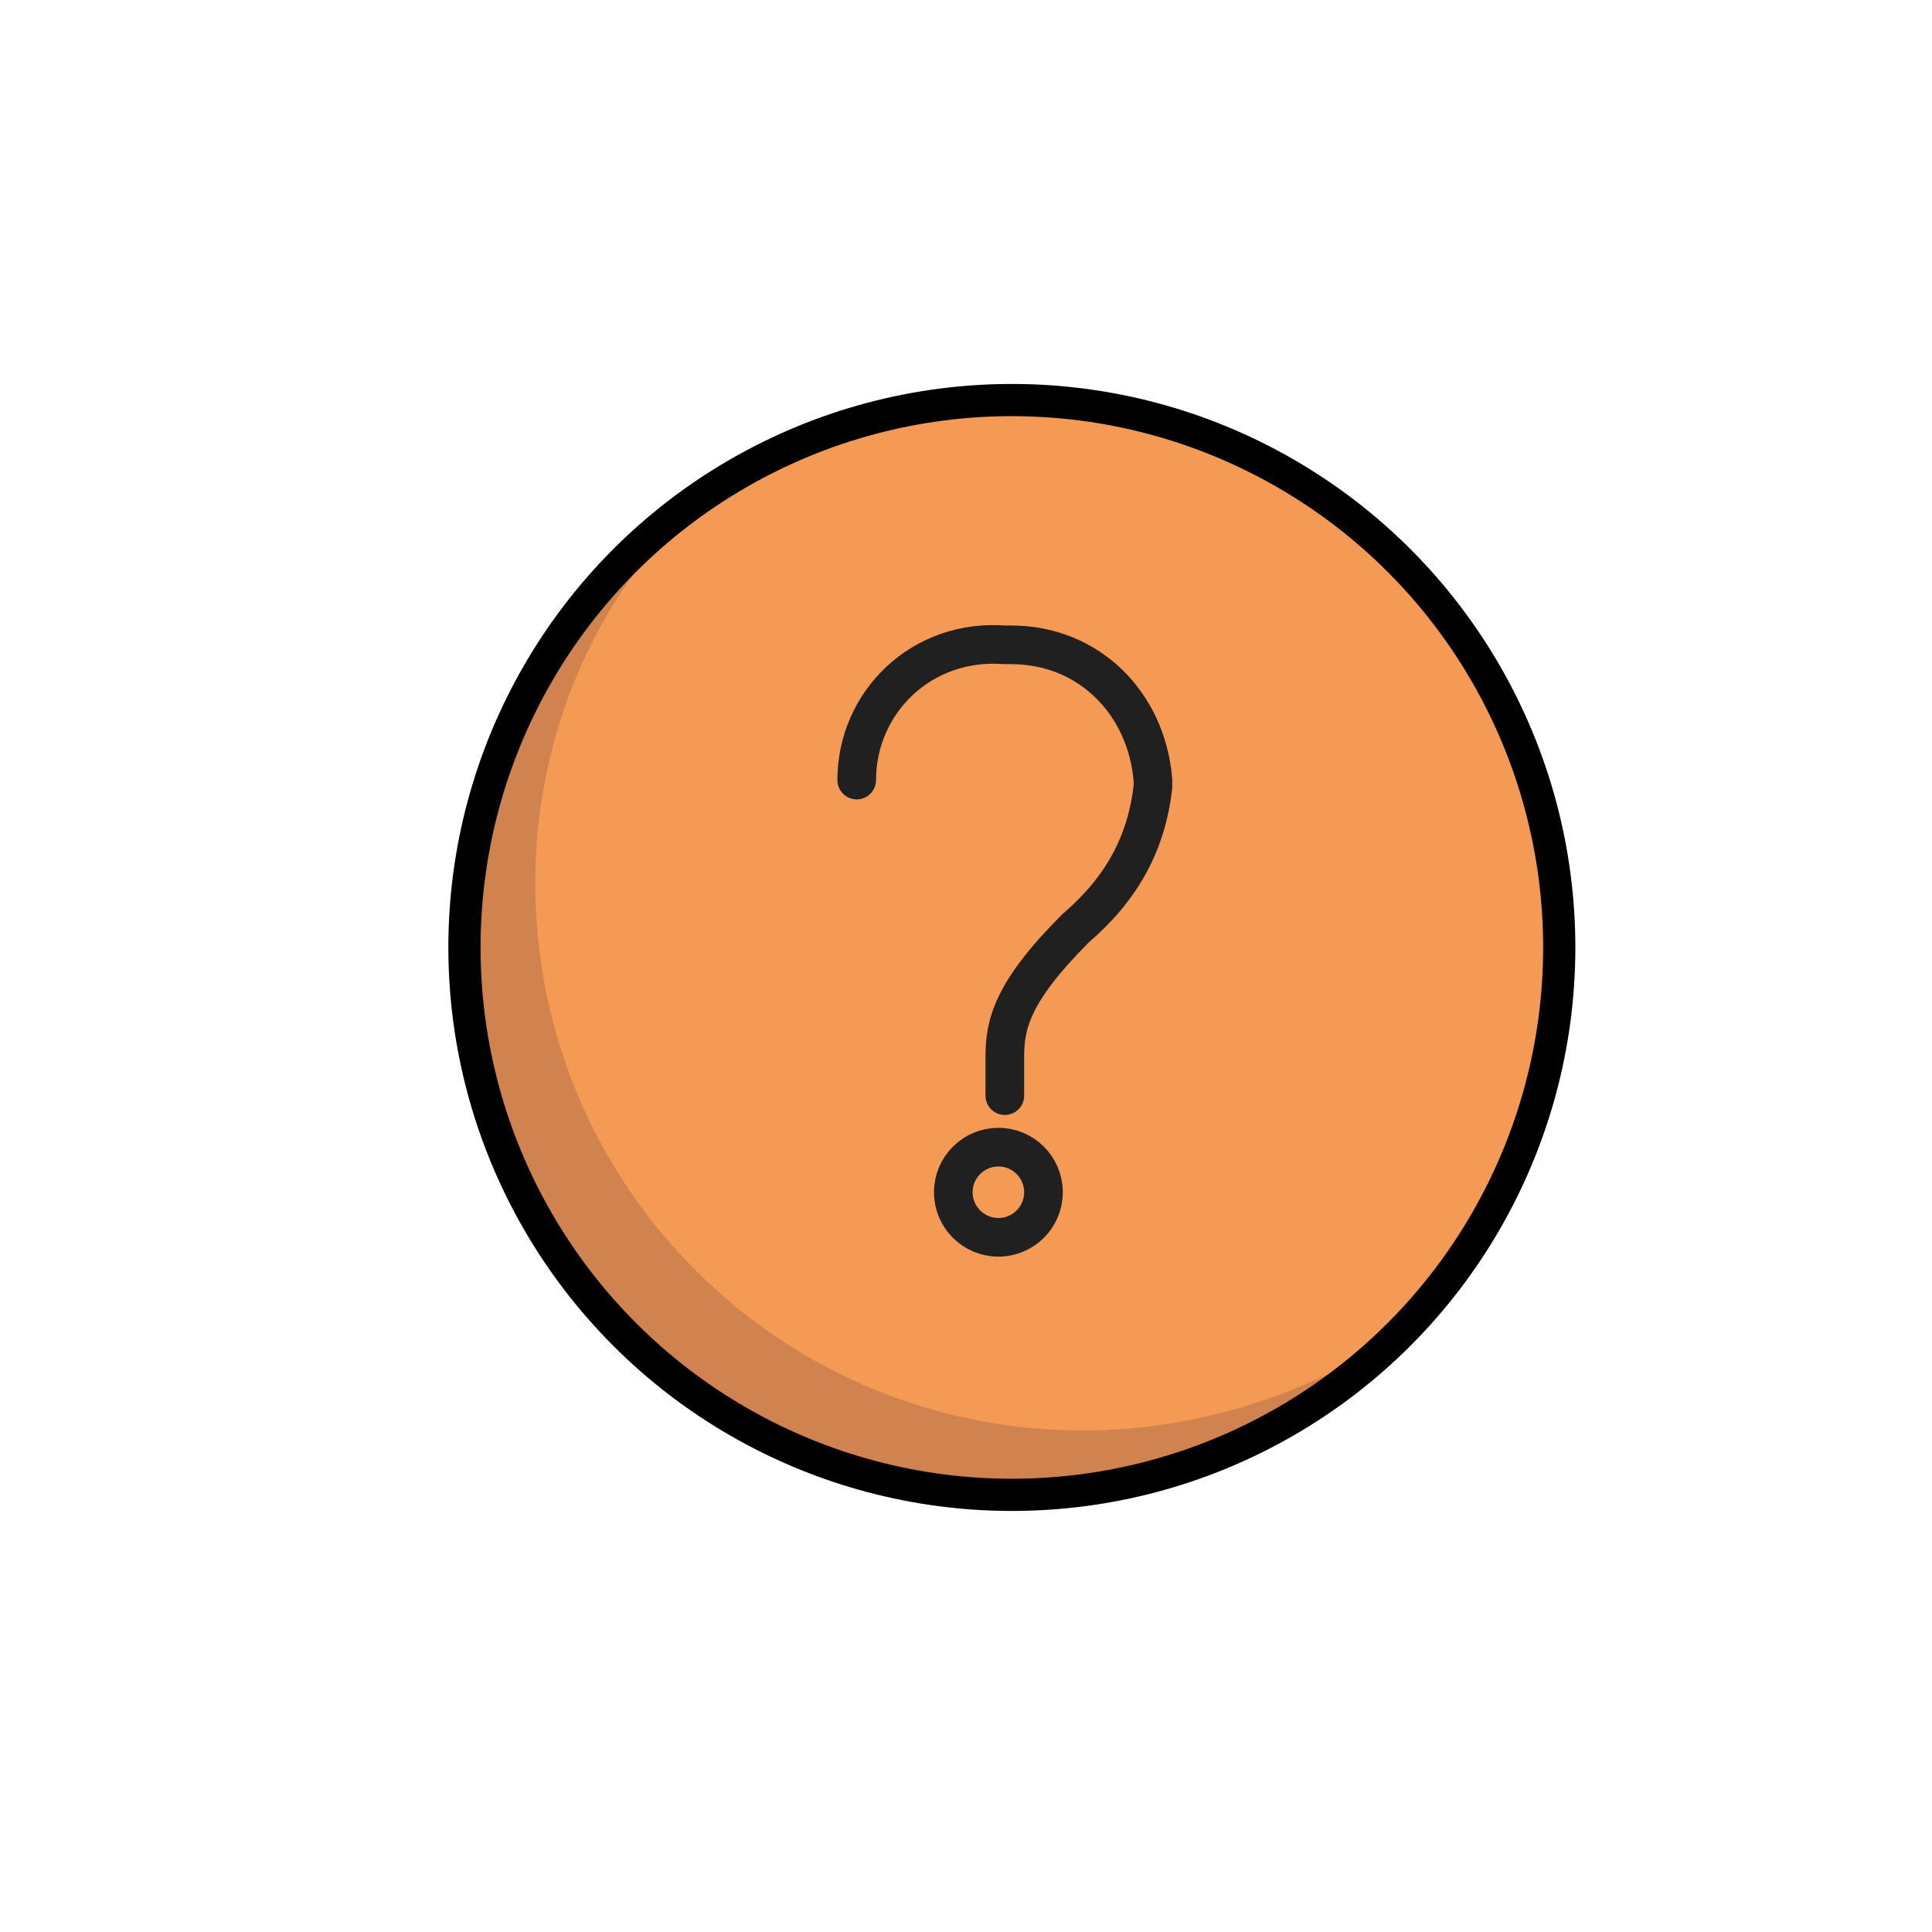 <?xml version="1.0" encoding="utf-8"?>
<!-- Generator: Adobe Illustrator 25.2.0, SVG Export Plug-In . SVG Version: 6.00 Build 0)  -->
<svg version="1.1" id="Calque_1" xmlns="http://www.w3.org/2000/svg" xmlns:xlink="http://www.w3.org/1999/xlink" x="0px" y="0px"
	 viewBox="0 0 30 30" style="enable-background:new 0 0 30 30;" xml:space="preserve">
<style type="text/css">
	.st0{fill:#F49A55;}
	.st1{opacity:0.15;fill:#000028;enable-background:new    ;}
	.st2{fill:none;stroke:#000000;stroke-width:0.5;stroke-linecap:round;stroke-linejoin:round;}
	.st3{fill:none;stroke:#202020;stroke-width:0.6;stroke-linecap:round;stroke-linejoin:round;}
</style>
<g id="Groupe_89" transform="translate(-2.188 -2.188)">
	<path id="Tracé_124" class="st0" d="M17.8,8.2c4.8,0,8.6,3.9,8.6,8.6s-3.9,8.6-8.6,8.6s-8.6-3.9-8.6-8.6c0,0,0,0,0,0
		C9.2,12.1,13.1,8.2,17.8,8.2z"/>
	<path id="Tracé_122" class="st1" d="M19,24.4c-4.7,0-8.5-3.8-8.5-8.5c0-2,0.7-3.9,2-5.4c-3.6,3-4.2,8.4-1.2,12s8.4,4.2,12,1.2
		c0.4-0.3,0.8-0.7,1.2-1.2C22.9,23.7,21,24.4,19,24.4z"/>
	<circle id="Ellipse_5" class="st2" cx="17.9" cy="16.9" r="8.5"/>
	<g id="Groupe_89-2" transform="translate(8.491 6.201)">
		<path id="Tracé_123" class="st3" d="M7,8.1C7,6.9,8,5.9,9.3,6c0,0,0.1,0,0.1,0c1.2,0,2.1,0.9,2.2,2.1c0,0,0,0,0,0.1
			c-0.1,0.9-0.5,1.6-1.2,2.2c-1,1-1.1,1.5-1.1,2v0.6"/>
		<circle id="Ellipse_6" class="st3" cx="9.2" cy="14.5" r="0.7"/>
	</g>
</g>
</svg>

